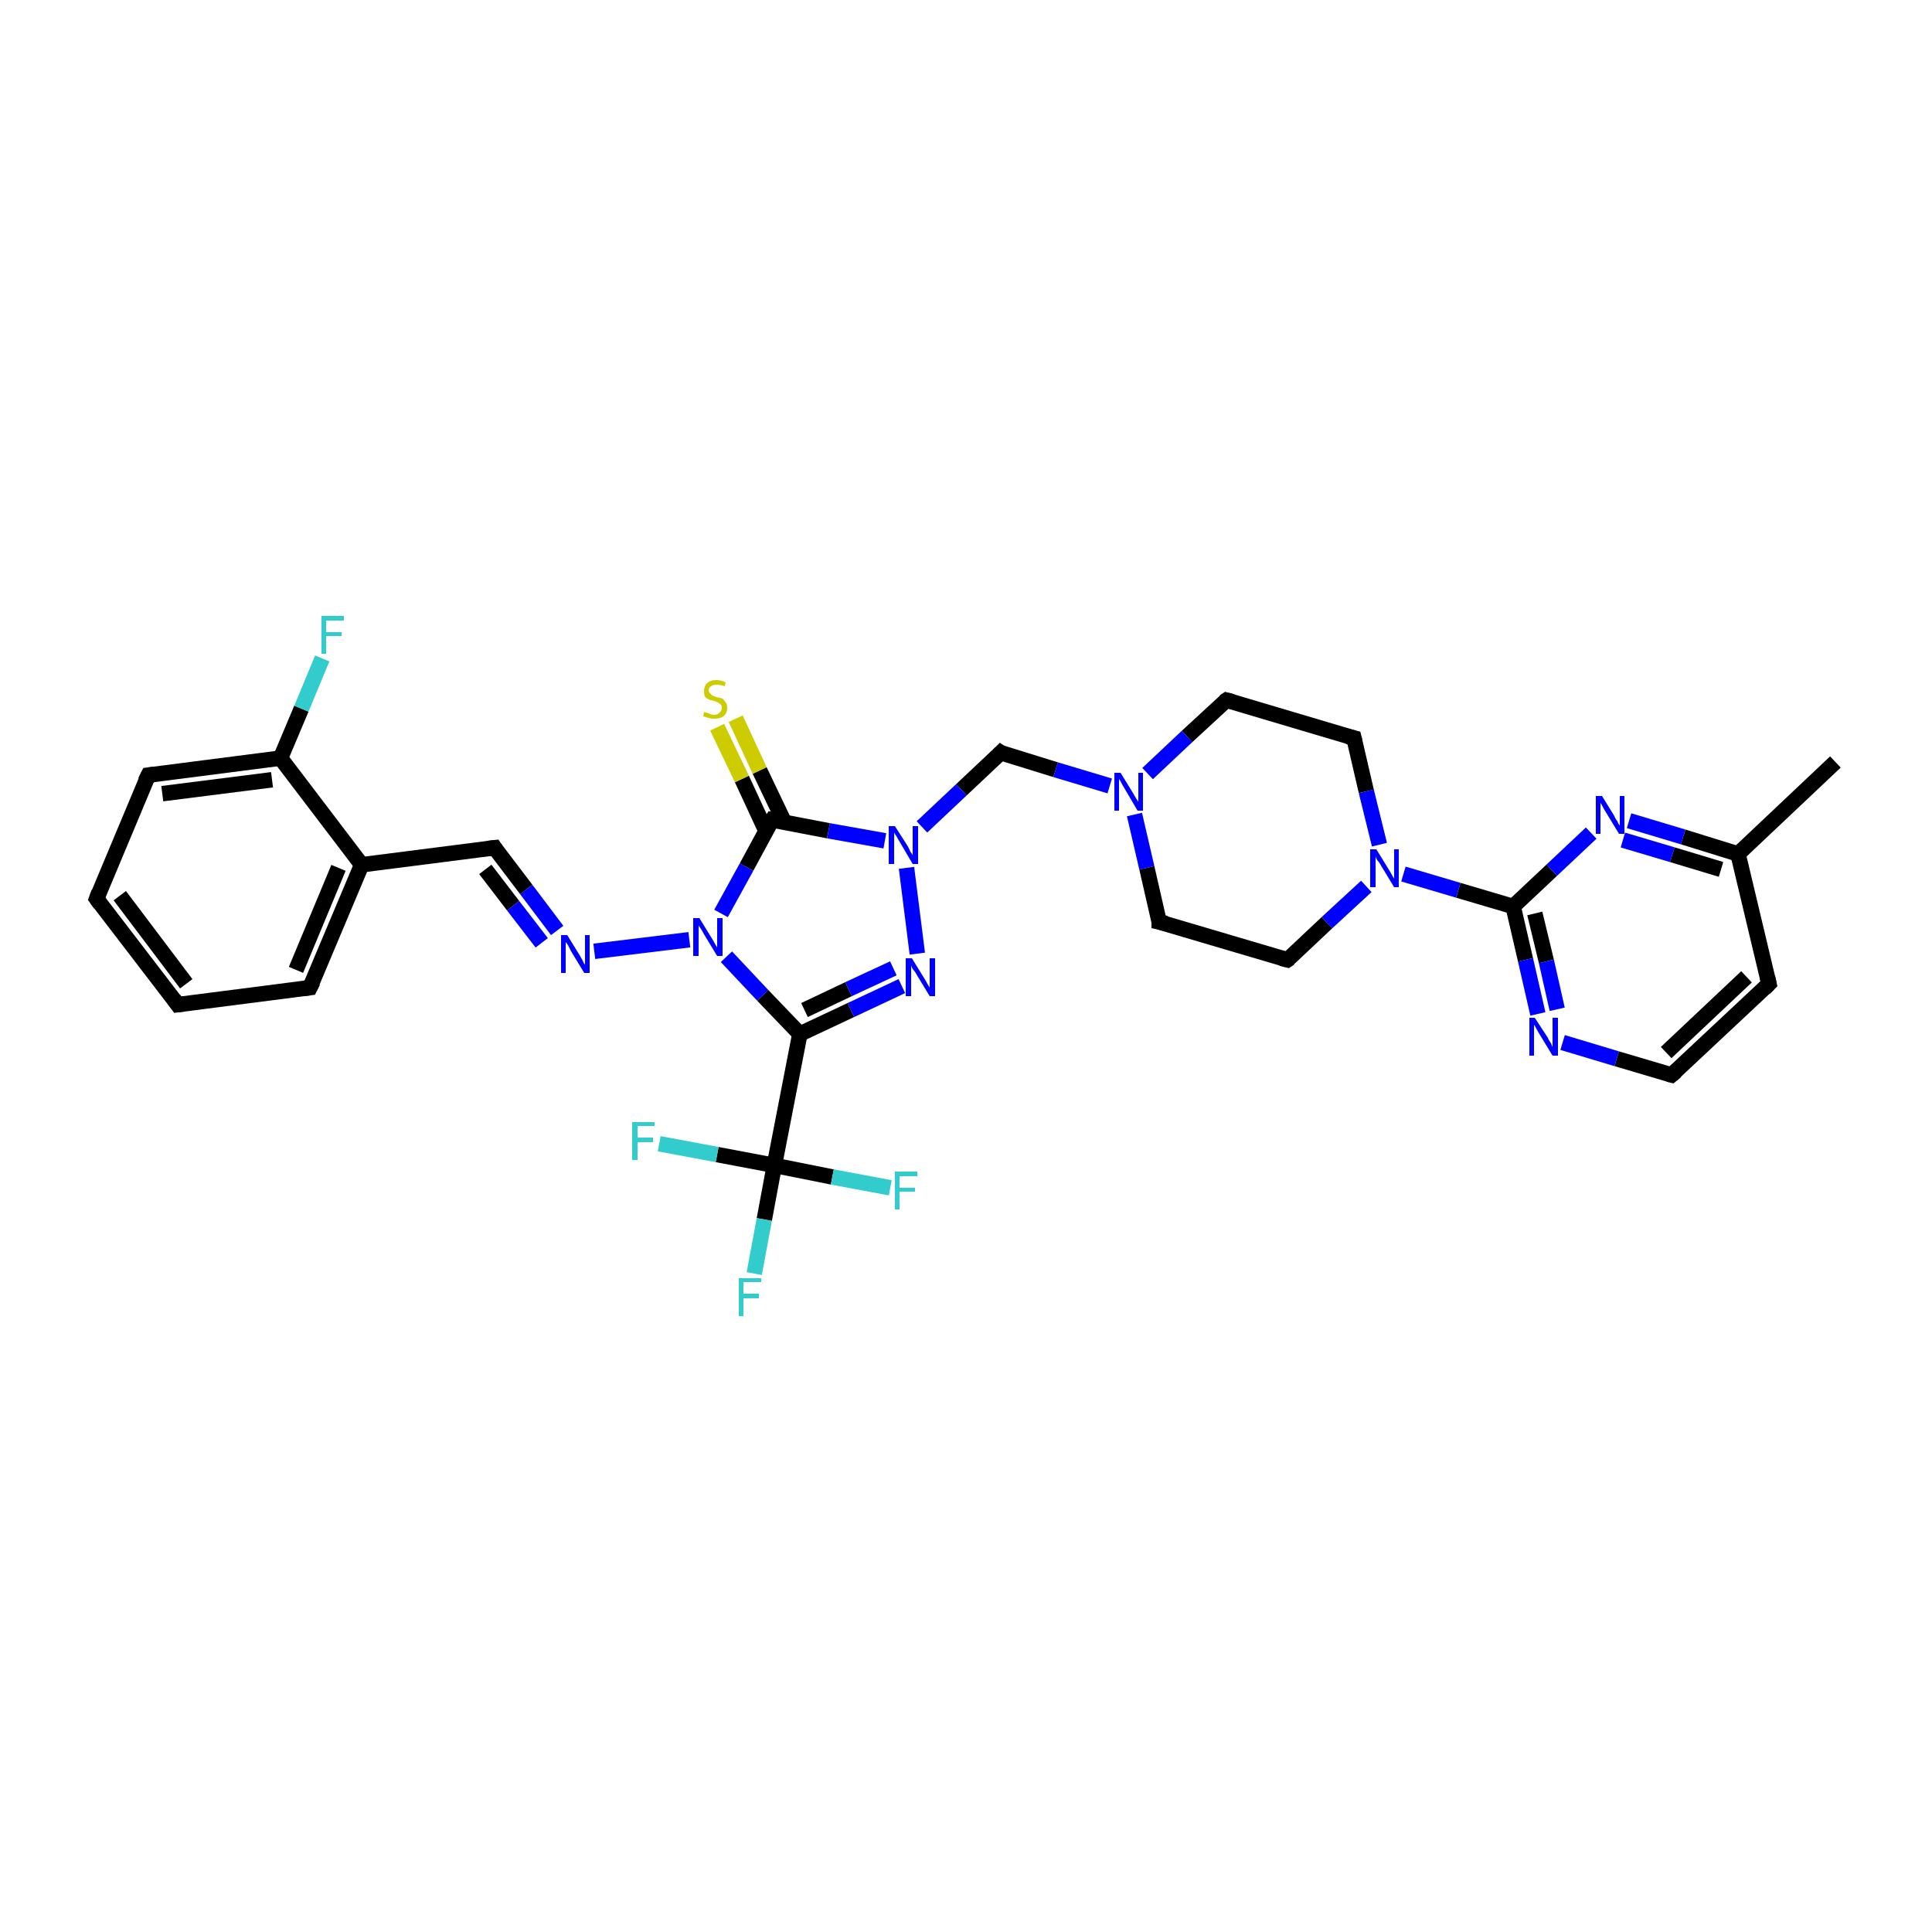 <?xml version='1.0' encoding='iso-8859-1'?>
<svg version='1.1' baseProfile='full'
              xmlns='http://www.w3.org/2000/svg'
                      xmlns:rdkit='http://www.rdkit.org/xml'
                      xmlns:xlink='http://www.w3.org/1999/xlink'
                  xml:space='preserve'
width='250px' height='250px' viewBox='0 0 250 250'>
<!-- END OF HEADER -->
<rect style='opacity:1.0;fill:#FFFFFF;stroke:none' width='250.0' height='250.0' x='0.0' y='0.0'> </rect>
<path class='bond-0 atom-0 atom-13' d='M 237.5,98.6 L 224.9,110.5' style='fill:none;fill-rule:evenodd;stroke:#000000;stroke-width:2.0px;stroke-linecap:butt;stroke-linejoin:miter;stroke-opacity:1' />
<path class='bond-1 atom-1 atom-2' d='M 23.0,130.0 L 12.5,116.3' style='fill:none;fill-rule:evenodd;stroke:#000000;stroke-width:2.0px;stroke-linecap:butt;stroke-linejoin:miter;stroke-opacity:1' />
<path class='bond-1 atom-1 atom-2' d='M 24.1,127.3 L 15.5,115.9' style='fill:none;fill-rule:evenodd;stroke:#000000;stroke-width:2.0px;stroke-linecap:butt;stroke-linejoin:miter;stroke-opacity:1' />
<path class='bond-2 atom-1 atom-3' d='M 23.0,130.0 L 40.1,127.8' style='fill:none;fill-rule:evenodd;stroke:#000000;stroke-width:2.0px;stroke-linecap:butt;stroke-linejoin:miter;stroke-opacity:1' />
<path class='bond-3 atom-2 atom-4' d='M 12.5,116.3 L 19.2,100.3' style='fill:none;fill-rule:evenodd;stroke:#000000;stroke-width:2.0px;stroke-linecap:butt;stroke-linejoin:miter;stroke-opacity:1' />
<path class='bond-4 atom-3 atom-14' d='M 40.1,127.8 L 46.8,111.9' style='fill:none;fill-rule:evenodd;stroke:#000000;stroke-width:2.0px;stroke-linecap:butt;stroke-linejoin:miter;stroke-opacity:1' />
<path class='bond-4 atom-3 atom-14' d='M 38.3,125.5 L 43.8,112.3' style='fill:none;fill-rule:evenodd;stroke:#000000;stroke-width:2.0px;stroke-linecap:butt;stroke-linejoin:miter;stroke-opacity:1' />
<path class='bond-5 atom-4 atom-15' d='M 19.2,100.3 L 36.3,98.1' style='fill:none;fill-rule:evenodd;stroke:#000000;stroke-width:2.0px;stroke-linecap:butt;stroke-linejoin:miter;stroke-opacity:1' />
<path class='bond-5 atom-4 atom-15' d='M 21.0,102.7 L 35.2,100.9' style='fill:none;fill-rule:evenodd;stroke:#000000;stroke-width:2.0px;stroke-linecap:butt;stroke-linejoin:miter;stroke-opacity:1' />
<path class='bond-6 atom-5 atom-6' d='M 228.9,127.3 L 216.3,139.1' style='fill:none;fill-rule:evenodd;stroke:#000000;stroke-width:2.0px;stroke-linecap:butt;stroke-linejoin:miter;stroke-opacity:1' />
<path class='bond-6 atom-5 atom-6' d='M 226.0,126.4 L 215.6,136.2' style='fill:none;fill-rule:evenodd;stroke:#000000;stroke-width:2.0px;stroke-linecap:butt;stroke-linejoin:miter;stroke-opacity:1' />
<path class='bond-7 atom-5 atom-13' d='M 228.9,127.3 L 224.9,110.5' style='fill:none;fill-rule:evenodd;stroke:#000000;stroke-width:2.0px;stroke-linecap:butt;stroke-linejoin:miter;stroke-opacity:1' />
<path class='bond-8 atom-6 atom-24' d='M 216.3,139.1 L 209.2,137.0' style='fill:none;fill-rule:evenodd;stroke:#000000;stroke-width:2.0px;stroke-linecap:butt;stroke-linejoin:miter;stroke-opacity:1' />
<path class='bond-8 atom-6 atom-24' d='M 209.2,137.0 L 202.2,134.9' style='fill:none;fill-rule:evenodd;stroke:#0000FF;stroke-width:2.0px;stroke-linecap:butt;stroke-linejoin:miter;stroke-opacity:1' />
<path class='bond-9 atom-7 atom-9' d='M 158.7,90.6 L 175.2,95.5' style='fill:none;fill-rule:evenodd;stroke:#000000;stroke-width:2.0px;stroke-linecap:butt;stroke-linejoin:miter;stroke-opacity:1' />
<path class='bond-10 atom-7 atom-28' d='M 158.7,90.6 L 153.6,95.3' style='fill:none;fill-rule:evenodd;stroke:#000000;stroke-width:2.0px;stroke-linecap:butt;stroke-linejoin:miter;stroke-opacity:1' />
<path class='bond-10 atom-7 atom-28' d='M 153.6,95.3 L 148.5,100.1' style='fill:none;fill-rule:evenodd;stroke:#0000FF;stroke-width:2.0px;stroke-linecap:butt;stroke-linejoin:miter;stroke-opacity:1' />
<path class='bond-11 atom-8 atom-10' d='M 150.0,119.3 L 166.6,124.2' style='fill:none;fill-rule:evenodd;stroke:#000000;stroke-width:2.0px;stroke-linecap:butt;stroke-linejoin:miter;stroke-opacity:1' />
<path class='bond-12 atom-8 atom-28' d='M 150.0,119.3 L 148.4,112.3' style='fill:none;fill-rule:evenodd;stroke:#000000;stroke-width:2.0px;stroke-linecap:butt;stroke-linejoin:miter;stroke-opacity:1' />
<path class='bond-12 atom-8 atom-28' d='M 148.4,112.3 L 146.8,105.4' style='fill:none;fill-rule:evenodd;stroke:#0000FF;stroke-width:2.0px;stroke-linecap:butt;stroke-linejoin:miter;stroke-opacity:1' />
<path class='bond-13 atom-9 atom-29' d='M 175.2,95.5 L 176.8,102.4' style='fill:none;fill-rule:evenodd;stroke:#000000;stroke-width:2.0px;stroke-linecap:butt;stroke-linejoin:miter;stroke-opacity:1' />
<path class='bond-13 atom-9 atom-29' d='M 176.8,102.4 L 178.5,109.3' style='fill:none;fill-rule:evenodd;stroke:#0000FF;stroke-width:2.0px;stroke-linecap:butt;stroke-linejoin:miter;stroke-opacity:1' />
<path class='bond-14 atom-10 atom-29' d='M 166.6,124.2 L 171.7,119.4' style='fill:none;fill-rule:evenodd;stroke:#000000;stroke-width:2.0px;stroke-linecap:butt;stroke-linejoin:miter;stroke-opacity:1' />
<path class='bond-14 atom-10 atom-29' d='M 171.7,119.4 L 176.8,114.7' style='fill:none;fill-rule:evenodd;stroke:#0000FF;stroke-width:2.0px;stroke-linecap:butt;stroke-linejoin:miter;stroke-opacity:1' />
<path class='bond-15 atom-11 atom-14' d='M 64.0,109.7 L 46.8,111.9' style='fill:none;fill-rule:evenodd;stroke:#000000;stroke-width:2.0px;stroke-linecap:butt;stroke-linejoin:miter;stroke-opacity:1' />
<path class='bond-16 atom-11 atom-25' d='M 64.0,109.7 L 68.1,115.1' style='fill:none;fill-rule:evenodd;stroke:#000000;stroke-width:2.0px;stroke-linecap:butt;stroke-linejoin:miter;stroke-opacity:1' />
<path class='bond-16 atom-11 atom-25' d='M 68.1,115.1 L 72.1,120.4' style='fill:none;fill-rule:evenodd;stroke:#0000FF;stroke-width:2.0px;stroke-linecap:butt;stroke-linejoin:miter;stroke-opacity:1' />
<path class='bond-16 atom-11 atom-25' d='M 62.8,112.5 L 66.4,117.2' style='fill:none;fill-rule:evenodd;stroke:#000000;stroke-width:2.0px;stroke-linecap:butt;stroke-linejoin:miter;stroke-opacity:1' />
<path class='bond-16 atom-11 atom-25' d='M 66.4,117.2 L 70.1,122.0' style='fill:none;fill-rule:evenodd;stroke:#0000FF;stroke-width:2.0px;stroke-linecap:butt;stroke-linejoin:miter;stroke-opacity:1' />
<path class='bond-17 atom-12 atom-28' d='M 129.5,97.4 L 136.6,99.6' style='fill:none;fill-rule:evenodd;stroke:#000000;stroke-width:2.0px;stroke-linecap:butt;stroke-linejoin:miter;stroke-opacity:1' />
<path class='bond-17 atom-12 atom-28' d='M 136.6,99.6 L 143.6,101.7' style='fill:none;fill-rule:evenodd;stroke:#0000FF;stroke-width:2.0px;stroke-linecap:butt;stroke-linejoin:miter;stroke-opacity:1' />
<path class='bond-18 atom-12 atom-30' d='M 129.5,97.4 L 124.4,102.2' style='fill:none;fill-rule:evenodd;stroke:#000000;stroke-width:2.0px;stroke-linecap:butt;stroke-linejoin:miter;stroke-opacity:1' />
<path class='bond-18 atom-12 atom-30' d='M 124.4,102.2 L 119.3,107.0' style='fill:none;fill-rule:evenodd;stroke:#0000FF;stroke-width:2.0px;stroke-linecap:butt;stroke-linejoin:miter;stroke-opacity:1' />
<path class='bond-19 atom-13 atom-26' d='M 224.9,110.5 L 217.8,108.3' style='fill:none;fill-rule:evenodd;stroke:#000000;stroke-width:2.0px;stroke-linecap:butt;stroke-linejoin:miter;stroke-opacity:1' />
<path class='bond-19 atom-13 atom-26' d='M 217.8,108.3 L 210.8,106.2' style='fill:none;fill-rule:evenodd;stroke:#0000FF;stroke-width:2.0px;stroke-linecap:butt;stroke-linejoin:miter;stroke-opacity:1' />
<path class='bond-19 atom-13 atom-26' d='M 222.7,112.5 L 216.4,110.6' style='fill:none;fill-rule:evenodd;stroke:#000000;stroke-width:2.0px;stroke-linecap:butt;stroke-linejoin:miter;stroke-opacity:1' />
<path class='bond-19 atom-13 atom-26' d='M 216.4,110.6 L 210.0,108.7' style='fill:none;fill-rule:evenodd;stroke:#0000FF;stroke-width:2.0px;stroke-linecap:butt;stroke-linejoin:miter;stroke-opacity:1' />
<path class='bond-20 atom-14 atom-15' d='M 46.8,111.9 L 36.3,98.1' style='fill:none;fill-rule:evenodd;stroke:#000000;stroke-width:2.0px;stroke-linecap:butt;stroke-linejoin:miter;stroke-opacity:1' />
<path class='bond-21 atom-15 atom-20' d='M 36.3,98.1 L 39.0,91.7' style='fill:none;fill-rule:evenodd;stroke:#000000;stroke-width:2.0px;stroke-linecap:butt;stroke-linejoin:miter;stroke-opacity:1' />
<path class='bond-21 atom-15 atom-20' d='M 39.0,91.7 L 41.7,85.2' style='fill:none;fill-rule:evenodd;stroke:#33CCCC;stroke-width:2.0px;stroke-linecap:butt;stroke-linejoin:miter;stroke-opacity:1' />
<path class='bond-22 atom-16 atom-19' d='M 103.5,133.8 L 100.2,150.8' style='fill:none;fill-rule:evenodd;stroke:#000000;stroke-width:2.0px;stroke-linecap:butt;stroke-linejoin:miter;stroke-opacity:1' />
<path class='bond-23 atom-16 atom-27' d='M 103.5,133.8 L 110.1,130.7' style='fill:none;fill-rule:evenodd;stroke:#000000;stroke-width:2.0px;stroke-linecap:butt;stroke-linejoin:miter;stroke-opacity:1' />
<path class='bond-23 atom-16 atom-27' d='M 110.1,130.7 L 116.7,127.6' style='fill:none;fill-rule:evenodd;stroke:#0000FF;stroke-width:2.0px;stroke-linecap:butt;stroke-linejoin:miter;stroke-opacity:1' />
<path class='bond-23 atom-16 atom-27' d='M 104.1,130.7 L 109.8,128.0' style='fill:none;fill-rule:evenodd;stroke:#000000;stroke-width:2.0px;stroke-linecap:butt;stroke-linejoin:miter;stroke-opacity:1' />
<path class='bond-23 atom-16 atom-27' d='M 109.8,128.0 L 115.6,125.3' style='fill:none;fill-rule:evenodd;stroke:#0000FF;stroke-width:2.0px;stroke-linecap:butt;stroke-linejoin:miter;stroke-opacity:1' />
<path class='bond-24 atom-16 atom-31' d='M 103.5,133.8 L 98.7,128.8' style='fill:none;fill-rule:evenodd;stroke:#000000;stroke-width:2.0px;stroke-linecap:butt;stroke-linejoin:miter;stroke-opacity:1' />
<path class='bond-24 atom-16 atom-31' d='M 98.7,128.8 L 94.0,123.8' style='fill:none;fill-rule:evenodd;stroke:#0000FF;stroke-width:2.0px;stroke-linecap:butt;stroke-linejoin:miter;stroke-opacity:1' />
<path class='bond-25 atom-17 atom-24' d='M 195.8,117.3 L 197.4,124.2' style='fill:none;fill-rule:evenodd;stroke:#000000;stroke-width:2.0px;stroke-linecap:butt;stroke-linejoin:miter;stroke-opacity:1' />
<path class='bond-25 atom-17 atom-24' d='M 197.4,124.2 L 199.0,131.2' style='fill:none;fill-rule:evenodd;stroke:#0000FF;stroke-width:2.0px;stroke-linecap:butt;stroke-linejoin:miter;stroke-opacity:1' />
<path class='bond-25 atom-17 atom-24' d='M 198.6,118.2 L 200.1,124.4' style='fill:none;fill-rule:evenodd;stroke:#000000;stroke-width:2.0px;stroke-linecap:butt;stroke-linejoin:miter;stroke-opacity:1' />
<path class='bond-25 atom-17 atom-24' d='M 200.1,124.4 L 201.5,130.6' style='fill:none;fill-rule:evenodd;stroke:#0000FF;stroke-width:2.0px;stroke-linecap:butt;stroke-linejoin:miter;stroke-opacity:1' />
<path class='bond-26 atom-17 atom-26' d='M 195.8,117.3 L 200.8,112.6' style='fill:none;fill-rule:evenodd;stroke:#000000;stroke-width:2.0px;stroke-linecap:butt;stroke-linejoin:miter;stroke-opacity:1' />
<path class='bond-26 atom-17 atom-26' d='M 200.8,112.6 L 205.9,107.8' style='fill:none;fill-rule:evenodd;stroke:#0000FF;stroke-width:2.0px;stroke-linecap:butt;stroke-linejoin:miter;stroke-opacity:1' />
<path class='bond-27 atom-17 atom-29' d='M 195.8,117.3 L 188.7,115.2' style='fill:none;fill-rule:evenodd;stroke:#000000;stroke-width:2.0px;stroke-linecap:butt;stroke-linejoin:miter;stroke-opacity:1' />
<path class='bond-27 atom-17 atom-29' d='M 188.7,115.2 L 181.6,113.1' style='fill:none;fill-rule:evenodd;stroke:#0000FF;stroke-width:2.0px;stroke-linecap:butt;stroke-linejoin:miter;stroke-opacity:1' />
<path class='bond-28 atom-18 atom-30' d='M 99.9,106.1 L 107.2,107.5' style='fill:none;fill-rule:evenodd;stroke:#000000;stroke-width:2.0px;stroke-linecap:butt;stroke-linejoin:miter;stroke-opacity:1' />
<path class='bond-28 atom-18 atom-30' d='M 107.2,107.5 L 114.5,108.8' style='fill:none;fill-rule:evenodd;stroke:#0000FF;stroke-width:2.0px;stroke-linecap:butt;stroke-linejoin:miter;stroke-opacity:1' />
<path class='bond-29 atom-18 atom-31' d='M 99.9,106.1 L 96.6,112.2' style='fill:none;fill-rule:evenodd;stroke:#000000;stroke-width:2.0px;stroke-linecap:butt;stroke-linejoin:miter;stroke-opacity:1' />
<path class='bond-29 atom-18 atom-31' d='M 96.6,112.2 L 93.3,118.2' style='fill:none;fill-rule:evenodd;stroke:#0000FF;stroke-width:2.0px;stroke-linecap:butt;stroke-linejoin:miter;stroke-opacity:1' />
<path class='bond-30 atom-18 atom-32' d='M 101.5,106.4 L 98.3,99.7' style='fill:none;fill-rule:evenodd;stroke:#000000;stroke-width:2.0px;stroke-linecap:butt;stroke-linejoin:miter;stroke-opacity:1' />
<path class='bond-30 atom-18 atom-32' d='M 98.3,99.7 L 95.2,93.0' style='fill:none;fill-rule:evenodd;stroke:#CCCC00;stroke-width:2.0px;stroke-linecap:butt;stroke-linejoin:miter;stroke-opacity:1' />
<path class='bond-30 atom-18 atom-32' d='M 99.1,107.5 L 96.0,100.8' style='fill:none;fill-rule:evenodd;stroke:#000000;stroke-width:2.0px;stroke-linecap:butt;stroke-linejoin:miter;stroke-opacity:1' />
<path class='bond-30 atom-18 atom-32' d='M 96.0,100.8 L 92.8,94.1' style='fill:none;fill-rule:evenodd;stroke:#CCCC00;stroke-width:2.0px;stroke-linecap:butt;stroke-linejoin:miter;stroke-opacity:1' />
<path class='bond-31 atom-19 atom-21' d='M 100.2,150.8 L 98.9,157.8' style='fill:none;fill-rule:evenodd;stroke:#000000;stroke-width:2.0px;stroke-linecap:butt;stroke-linejoin:miter;stroke-opacity:1' />
<path class='bond-31 atom-19 atom-21' d='M 98.9,157.8 L 97.6,164.8' style='fill:none;fill-rule:evenodd;stroke:#33CCCC;stroke-width:2.0px;stroke-linecap:butt;stroke-linejoin:miter;stroke-opacity:1' />
<path class='bond-32 atom-19 atom-22' d='M 100.2,150.8 L 107.7,152.3' style='fill:none;fill-rule:evenodd;stroke:#000000;stroke-width:2.0px;stroke-linecap:butt;stroke-linejoin:miter;stroke-opacity:1' />
<path class='bond-32 atom-19 atom-22' d='M 107.7,152.3 L 115.2,153.7' style='fill:none;fill-rule:evenodd;stroke:#33CCCC;stroke-width:2.0px;stroke-linecap:butt;stroke-linejoin:miter;stroke-opacity:1' />
<path class='bond-33 atom-19 atom-23' d='M 100.2,150.8 L 92.8,149.4' style='fill:none;fill-rule:evenodd;stroke:#000000;stroke-width:2.0px;stroke-linecap:butt;stroke-linejoin:miter;stroke-opacity:1' />
<path class='bond-33 atom-19 atom-23' d='M 92.8,149.4 L 85.3,148.0' style='fill:none;fill-rule:evenodd;stroke:#33CCCC;stroke-width:2.0px;stroke-linecap:butt;stroke-linejoin:miter;stroke-opacity:1' />
<path class='bond-34 atom-25 atom-31' d='M 76.9,123.1 L 89.2,121.6' style='fill:none;fill-rule:evenodd;stroke:#0000FF;stroke-width:2.0px;stroke-linecap:butt;stroke-linejoin:miter;stroke-opacity:1' />
<path class='bond-35 atom-27 atom-30' d='M 118.7,123.4 L 117.3,112.3' style='fill:none;fill-rule:evenodd;stroke:#0000FF;stroke-width:2.0px;stroke-linecap:butt;stroke-linejoin:miter;stroke-opacity:1' />
<path d='M 22.5,129.3 L 23.0,130.0 L 23.8,129.9' style='fill:none;stroke:#000000;stroke-width:2.0px;stroke-linecap:butt;stroke-linejoin:miter;stroke-opacity:1;' />
<path d='M 13.0,117.0 L 12.5,116.3 L 12.8,115.5' style='fill:none;stroke:#000000;stroke-width:2.0px;stroke-linecap:butt;stroke-linejoin:miter;stroke-opacity:1;' />
<path d='M 39.3,127.9 L 40.1,127.8 L 40.5,127.0' style='fill:none;stroke:#000000;stroke-width:2.0px;stroke-linecap:butt;stroke-linejoin:miter;stroke-opacity:1;' />
<path d='M 18.8,101.1 L 19.2,100.3 L 20.0,100.2' style='fill:none;stroke:#000000;stroke-width:2.0px;stroke-linecap:butt;stroke-linejoin:miter;stroke-opacity:1;' />
<path d='M 228.3,127.9 L 228.9,127.3 L 228.7,126.4' style='fill:none;stroke:#000000;stroke-width:2.0px;stroke-linecap:butt;stroke-linejoin:miter;stroke-opacity:1;' />
<path d='M 216.9,138.6 L 216.3,139.1 L 215.9,139.0' style='fill:none;stroke:#000000;stroke-width:2.0px;stroke-linecap:butt;stroke-linejoin:miter;stroke-opacity:1;' />
<path d='M 159.5,90.8 L 158.7,90.6 L 158.4,90.8' style='fill:none;stroke:#000000;stroke-width:2.0px;stroke-linecap:butt;stroke-linejoin:miter;stroke-opacity:1;' />
<path d='M 150.9,119.5 L 150.0,119.3 L 150.0,118.9' style='fill:none;stroke:#000000;stroke-width:2.0px;stroke-linecap:butt;stroke-linejoin:miter;stroke-opacity:1;' />
<path d='M 174.4,95.3 L 175.2,95.5 L 175.3,95.9' style='fill:none;stroke:#000000;stroke-width:2.0px;stroke-linecap:butt;stroke-linejoin:miter;stroke-opacity:1;' />
<path d='M 165.8,124.0 L 166.6,124.2 L 166.9,124.0' style='fill:none;stroke:#000000;stroke-width:2.0px;stroke-linecap:butt;stroke-linejoin:miter;stroke-opacity:1;' />
<path d='M 63.1,109.8 L 64.0,109.7 L 64.2,110.0' style='fill:none;stroke:#000000;stroke-width:2.0px;stroke-linecap:butt;stroke-linejoin:miter;stroke-opacity:1;' />
<path d='M 129.8,97.6 L 129.5,97.4 L 129.2,97.7' style='fill:none;stroke:#000000;stroke-width:2.0px;stroke-linecap:butt;stroke-linejoin:miter;stroke-opacity:1;' />
<path d='M 100.3,106.2 L 99.9,106.1 L 99.7,106.4' style='fill:none;stroke:#000000;stroke-width:2.0px;stroke-linecap:butt;stroke-linejoin:miter;stroke-opacity:1;' />
<path class='atom-20' d='M 41.6 79.7
L 44.5 79.7
L 44.5 80.3
L 42.2 80.3
L 42.2 81.8
L 44.2 81.8
L 44.2 82.3
L 42.2 82.3
L 42.2 84.6
L 41.6 84.6
L 41.6 79.7
' fill='#33CCCC'/>
<path class='atom-21' d='M 95.6 165.4
L 98.5 165.4
L 98.5 165.9
L 96.2 165.9
L 96.2 167.4
L 98.2 167.4
L 98.2 168.0
L 96.2 168.0
L 96.2 170.3
L 95.6 170.3
L 95.6 165.4
' fill='#33CCCC'/>
<path class='atom-22' d='M 115.8 151.6
L 118.7 151.6
L 118.7 152.2
L 116.4 152.2
L 116.4 153.7
L 118.4 153.7
L 118.4 154.2
L 116.4 154.2
L 116.4 156.5
L 115.8 156.5
L 115.8 151.6
' fill='#33CCCC'/>
<path class='atom-23' d='M 81.8 145.2
L 84.7 145.2
L 84.7 145.7
L 82.5 145.7
L 82.5 147.2
L 84.5 147.2
L 84.5 147.8
L 82.5 147.8
L 82.5 150.1
L 81.8 150.1
L 81.8 145.2
' fill='#33CCCC'/>
<path class='atom-24' d='M 198.6 131.7
L 200.3 134.3
Q 200.4 134.6, 200.7 135.0
Q 200.9 135.5, 200.9 135.5
L 200.9 131.7
L 201.6 131.7
L 201.6 136.6
L 200.9 136.6
L 199.2 133.8
Q 199.0 133.5, 198.8 133.1
Q 198.6 132.7, 198.5 132.6
L 198.5 136.6
L 197.9 136.6
L 197.9 131.7
L 198.6 131.7
' fill='#0000FF'/>
<path class='atom-25' d='M 73.4 121.0
L 75.0 123.6
Q 75.1 123.8, 75.4 124.3
Q 75.6 124.8, 75.7 124.8
L 75.7 121.0
L 76.3 121.0
L 76.3 125.9
L 75.6 125.9
L 73.9 123.1
Q 73.7 122.7, 73.5 122.3
Q 73.3 122.0, 73.2 121.9
L 73.2 125.9
L 72.6 125.9
L 72.6 121.0
L 73.4 121.0
' fill='#0000FF'/>
<path class='atom-26' d='M 207.3 103.0
L 208.9 105.6
Q 209.0 105.9, 209.3 106.3
Q 209.5 106.8, 209.6 106.8
L 209.6 103.0
L 210.2 103.0
L 210.2 107.9
L 209.5 107.9
L 207.8 105.1
Q 207.6 104.8, 207.4 104.4
Q 207.2 104.0, 207.1 103.9
L 207.1 107.9
L 206.5 107.9
L 206.5 103.0
L 207.3 103.0
' fill='#0000FF'/>
<path class='atom-27' d='M 118.0 124.0
L 119.6 126.6
Q 119.8 126.9, 120.0 127.3
Q 120.3 127.8, 120.3 127.8
L 120.3 124.0
L 121.0 124.0
L 121.0 128.9
L 120.3 128.9
L 118.6 126.1
Q 118.4 125.7, 118.1 125.4
Q 117.9 125.0, 117.9 124.9
L 117.9 128.9
L 117.2 128.9
L 117.2 124.0
L 118.0 124.0
' fill='#0000FF'/>
<path class='atom-28' d='M 145.0 100.0
L 146.6 102.6
Q 146.7 102.8, 147.0 103.3
Q 147.3 103.7, 147.3 103.8
L 147.3 100.0
L 147.9 100.0
L 147.9 104.9
L 147.2 104.9
L 145.5 102.0
Q 145.3 101.7, 145.1 101.3
Q 144.9 100.9, 144.8 100.8
L 144.8 104.9
L 144.2 104.9
L 144.2 100.0
L 145.0 100.0
' fill='#0000FF'/>
<path class='atom-29' d='M 178.1 109.9
L 179.7 112.5
Q 179.9 112.8, 180.1 113.2
Q 180.4 113.7, 180.4 113.7
L 180.4 109.9
L 181.0 109.9
L 181.0 114.8
L 180.4 114.8
L 178.7 112.0
Q 178.5 111.6, 178.2 111.3
Q 178.0 110.9, 178.0 110.8
L 178.0 114.8
L 177.3 114.8
L 177.3 109.9
L 178.1 109.9
' fill='#0000FF'/>
<path class='atom-30' d='M 115.8 106.9
L 117.4 109.4
Q 117.6 109.7, 117.8 110.2
Q 118.1 110.6, 118.1 110.7
L 118.1 106.9
L 118.8 106.9
L 118.8 111.8
L 118.1 111.8
L 116.4 108.9
Q 116.2 108.6, 116.0 108.2
Q 115.7 107.8, 115.7 107.7
L 115.7 111.8
L 115.0 111.8
L 115.0 106.9
L 115.8 106.9
' fill='#0000FF'/>
<path class='atom-31' d='M 90.5 118.8
L 92.1 121.4
Q 92.3 121.7, 92.5 122.1
Q 92.8 122.6, 92.8 122.6
L 92.8 118.8
L 93.5 118.8
L 93.5 123.7
L 92.8 123.7
L 91.1 120.9
Q 90.9 120.5, 90.7 120.2
Q 90.4 119.8, 90.4 119.7
L 90.4 123.7
L 89.7 123.7
L 89.7 118.8
L 90.5 118.8
' fill='#0000FF'/>
<path class='atom-32' d='M 91.1 92.1
Q 91.2 92.2, 91.4 92.2
Q 91.7 92.3, 91.9 92.4
Q 92.2 92.5, 92.4 92.5
Q 92.9 92.5, 93.1 92.2
Q 93.4 92.0, 93.4 91.6
Q 93.4 91.3, 93.3 91.2
Q 93.1 91.0, 92.9 90.9
Q 92.7 90.8, 92.4 90.7
Q 91.9 90.6, 91.7 90.5
Q 91.4 90.4, 91.2 90.1
Q 91.1 89.8, 91.1 89.4
Q 91.1 88.8, 91.5 88.4
Q 91.9 88.0, 92.7 88.0
Q 93.3 88.0, 93.9 88.3
L 93.8 88.8
Q 93.2 88.6, 92.7 88.6
Q 92.3 88.6, 92.0 88.8
Q 91.7 89.0, 91.7 89.3
Q 91.7 89.6, 91.9 89.7
Q 92.0 89.9, 92.2 90.0
Q 92.4 90.1, 92.7 90.2
Q 93.2 90.3, 93.5 90.4
Q 93.7 90.6, 93.9 90.9
Q 94.1 91.1, 94.1 91.6
Q 94.1 92.3, 93.6 92.7
Q 93.2 93.0, 92.4 93.0
Q 92.0 93.0, 91.7 92.9
Q 91.3 92.8, 91.0 92.7
L 91.1 92.1
' fill='#CCCC00'/>
</svg>
